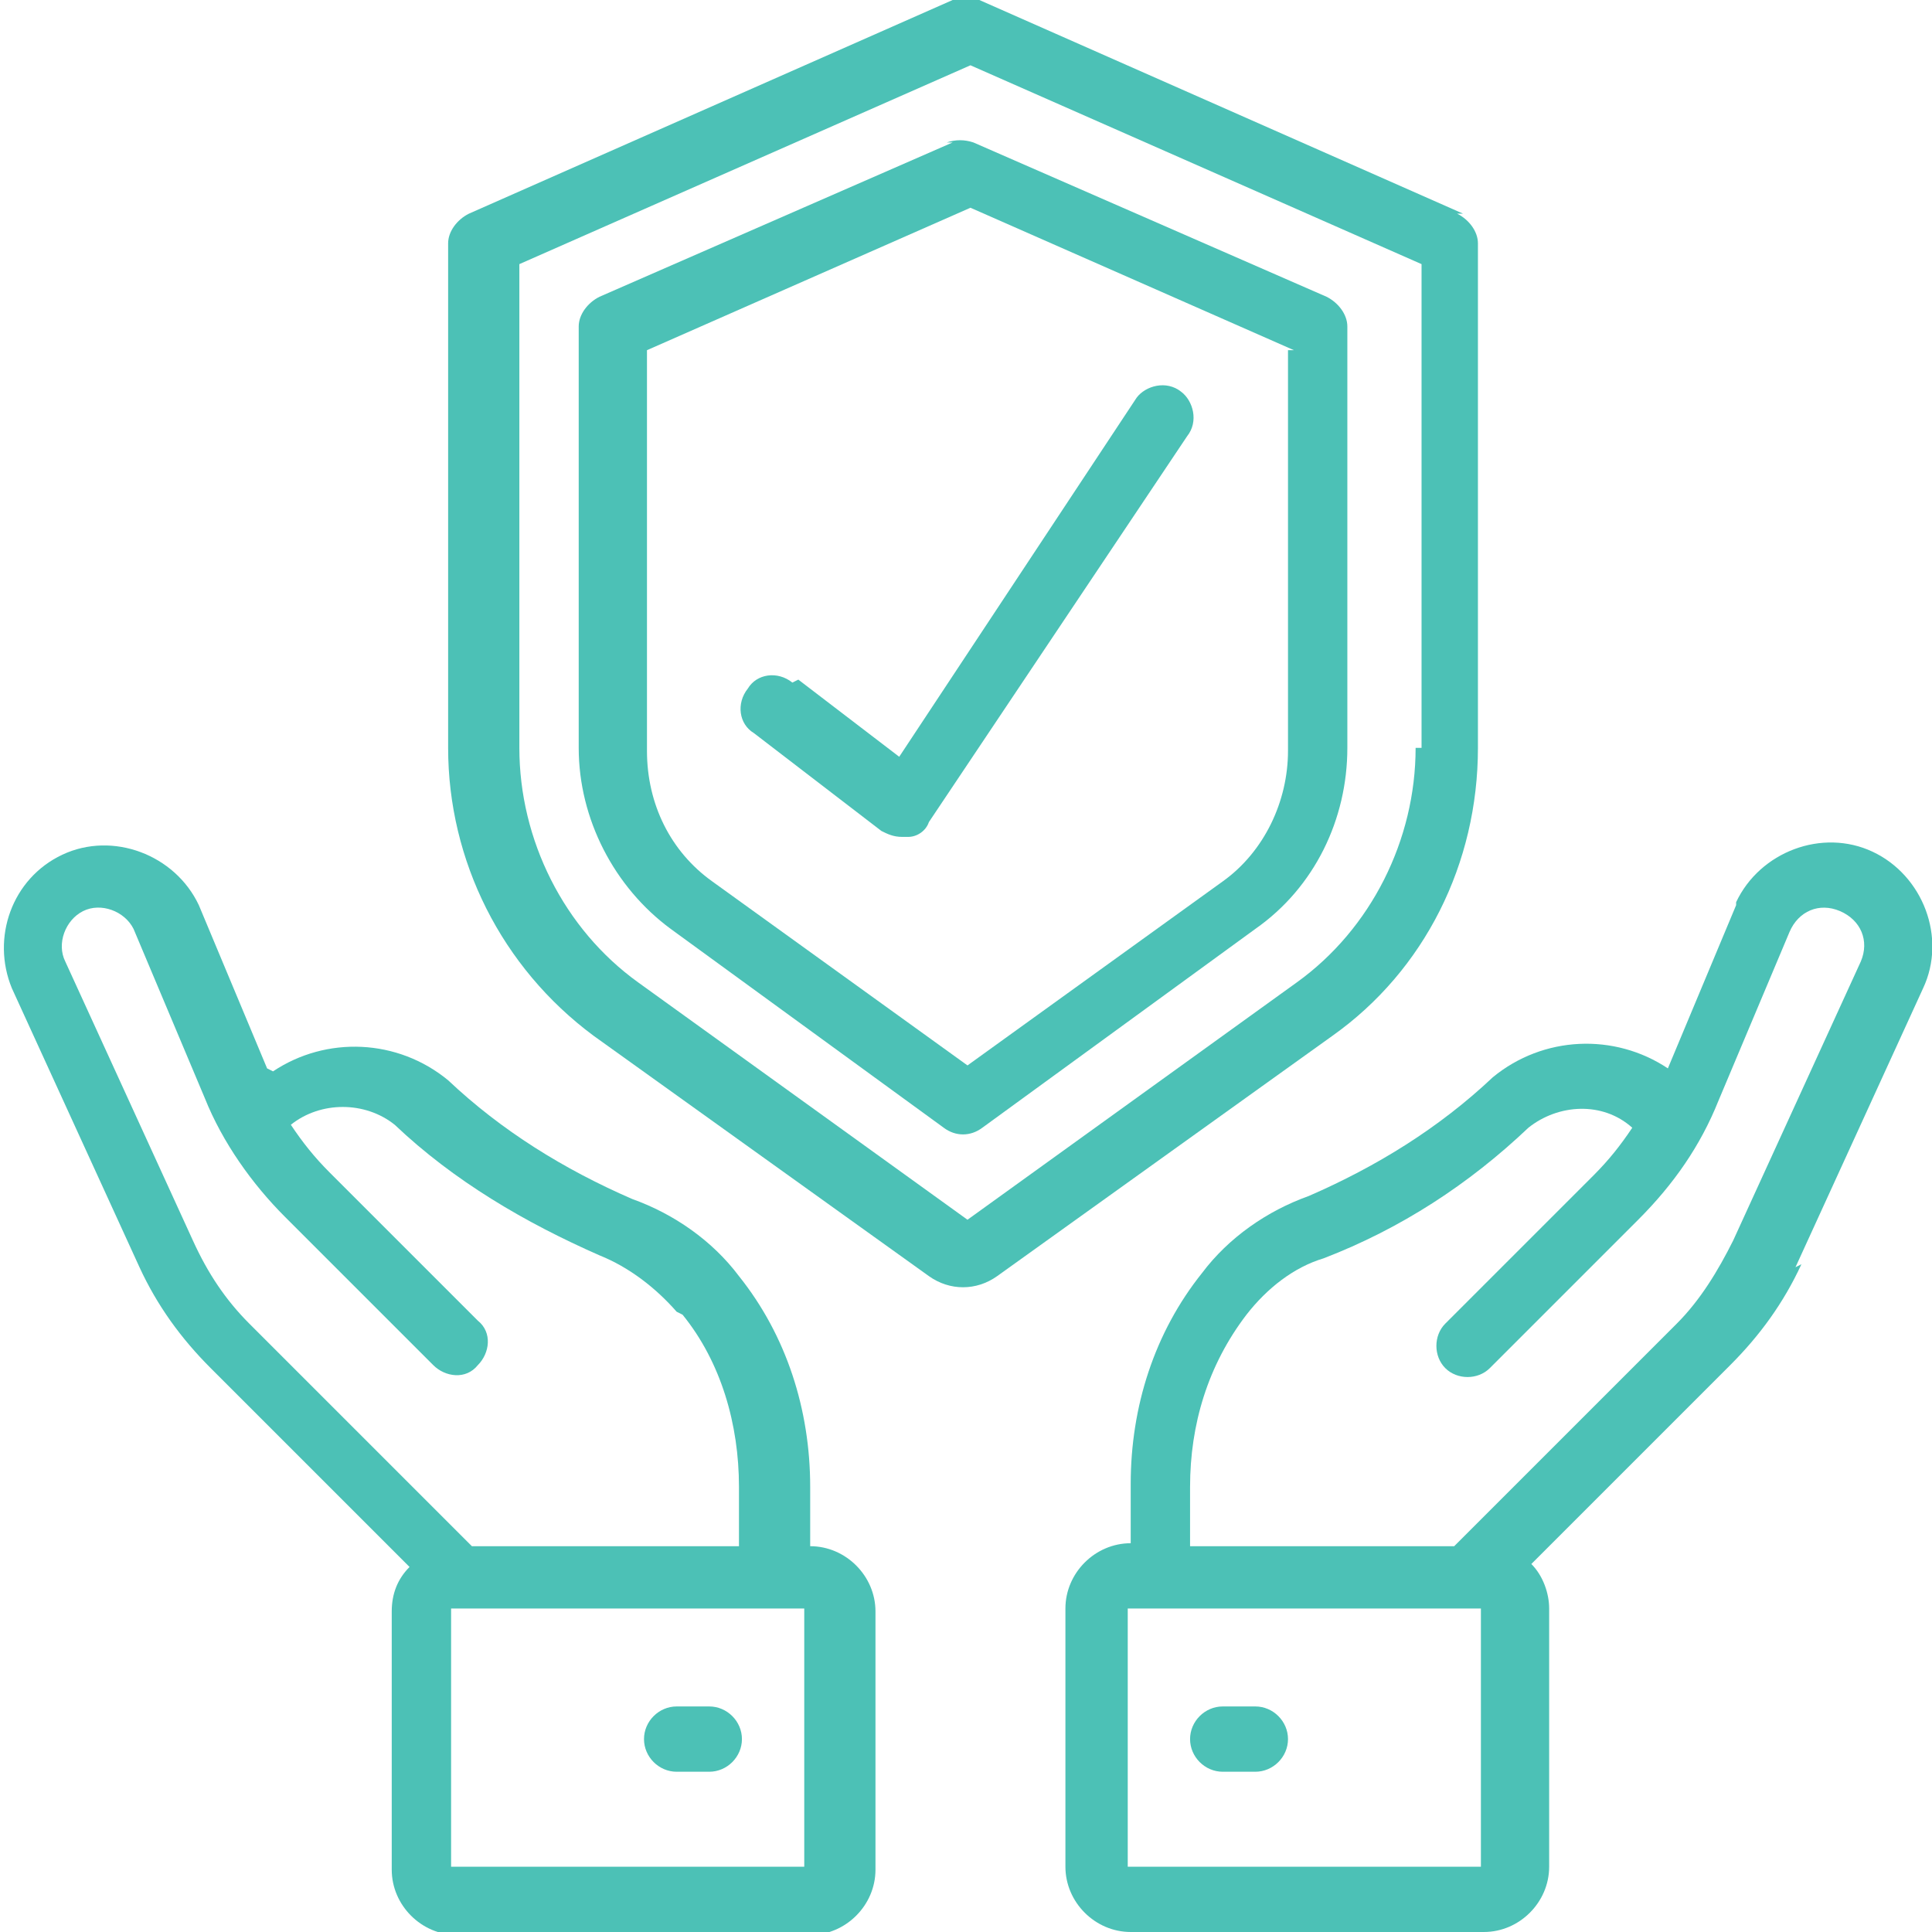 <?xml version="1.0" encoding="UTF-8"?>
<svg xmlns="http://www.w3.org/2000/svg" version="1.1" viewBox="0 0 65.1 65.1">
  <defs>
    <style>
      .cls-1 {
        fill: #4cc1b6;
      }
    </style>
  </defs>
  <!-- Generator: Adobe Illustrator 28.6.0, SVG Export Plug-In . SVG Version: 1.2.0 Build 709)  -->
  <g>
    <g id="home-service-icon-03">
      <g id="_033---Insurance">
        <path id="Shape" class="cls-1" d="M49.3,7.2L33,0c-.3-.1-.6-.1-.9,0L15.8,7.2c-.4.2-.7.6-.7,1v17c0,3.8,1.8,7.4,4.9,9.7l11.3,8.1c.7.5,1.6.5,2.3,0l11.3-8.1c3.1-2.2,4.9-5.8,4.9-9.7V8.2c0-.4-.3-.8-.7-1ZM47.7,25.2c0,3.1-1.5,6.1-4,7.9l-11.1,8-11.1-8c-2.5-1.8-4-4.8-4-7.9V8.9l15.2-6.7,15.2,6.7v16.3Z"/>
        <path id="Shape-2" class="cls-1" d="M32.1,4.8l-11.9,5.2c-.4.2-.7.6-.7,1v14.2c0,2.4,1.2,4.7,3.1,6.1l9.2,6.7c.4.3.9.3,1.3,0l9.2-6.7c2-1.4,3.1-3.7,3.1-6.1v-14.2c0-.4-.3-.8-.7-1l-11.9-5.2c-.3-.1-.6-.1-.9,0ZM43.4,11.8v13.5c0,1.7-.8,3.4-2.2,4.4l-8.6,6.2-8.6-6.2c-1.4-1-2.2-2.6-2.2-4.4v-13.5l10.9-4.8,10.9,4.8Z"/>
        <path id="Shape-3" class="cls-1" d="M9,36l-2.3-5.5c-.8-1.7-2.9-2.5-4.6-1.7-1.7.8-2.4,2.8-1.7,4.5l4.3,9.4c.6,1.3,1.4,2.4,2.4,3.4l6.7,6.7c-.4.4-.6.9-.6,1.5v8.7c0,1.2,1,2.2,2.2,2.2h11.9c1.2,0,2.2-1,2.2-2.2v-8.7c0-1.2-1-2.2-2.2-2.2v-2c0-2.6-.8-5.1-2.4-7.1-.9-1.2-2.2-2.1-3.6-2.6-2.3-1-4.4-2.3-6.2-4-1.7-1.4-4.1-1.5-5.9-.3ZM27.1,62.9h-11.9v-8.7h11.9v8.7ZM23,44.3c1.3,1.6,1.9,3.7,1.9,5.8v2h-9l-7.5-7.5c-.8-.8-1.4-1.7-1.9-2.8l-4.3-9.4c-.3-.6,0-1.4.6-1.7.6-.3,1.4,0,1.7.6,0,0,0,0,0,0l2.4,5.7c.6,1.5,1.6,2.9,2.7,4l5,5c.4.4,1.1.5,1.5,0,.4-.4.5-1.1,0-1.5,0,0,0,0,0,0l-5-5c-.5-.5-.9-1-1.3-1.6,1-.8,2.5-.8,3.5,0,2,1.9,4.4,3.3,6.9,4.4,1,.4,1.9,1.1,2.6,1.9Z"/>
        <path id="Shape-4" class="cls-1" d="M23.9,57.5h-1.1c-.6,0-1.1.5-1.1,1.1,0,.6.5,1.1,1.1,1.1h1.1c.6,0,1.1-.5,1.1-1.1,0-.6-.5-1.1-1.1-1.1Z"/>
        <path id="Shape-5" class="cls-1" d="M60.5,42.7l4.3-9.4c.8-1.7,0-3.8-1.7-4.6-1.7-.8-3.8,0-4.6,1.7,0,0,0,0,0,.1l-2.3,5.5c-1.8-1.2-4.2-1.1-5.9.3-1.8,1.7-3.9,3-6.2,4-1.4.5-2.7,1.4-3.6,2.6-1.6,2-2.4,4.5-2.4,7.1v2c-1.2,0-2.2,1-2.2,2.2h0v8.7c0,1.2,1,2.2,2.2,2.2h11.9c1.2,0,2.2-1,2.2-2.2v-8.7c0-.5-.2-1.1-.6-1.5l6.7-6.7c1-1,1.8-2.1,2.4-3.4ZM49.9,62.9h-11.9v-8.7h11.9v8.7ZM49.1,52.1h-9v-2c0-2.1.6-4.1,1.9-5.8.7-.9,1.6-1.6,2.6-1.9,2.6-1,4.9-2.5,6.9-4.4,1-.8,2.5-.9,3.5,0-.4.6-.8,1.1-1.3,1.6l-5,5c-.4.4-.4,1.1,0,1.5s1.1.4,1.5,0h0l5-5c1.2-1.2,2.1-2.5,2.7-4l2.4-5.7c.3-.7,1-1,1.7-.7.7.3,1,1,.7,1.7,0,0,0,0,0,0l-4.3,9.4c-.5,1-1.1,2-1.9,2.8l-7.5,7.5Z"/>
        <path id="Shape-6" class="cls-1" d="M42.3,57.5h-1.1c-.6,0-1.1.5-1.1,1.1s.5,1.1,1.1,1.1h1.1c.6,0,1.1-.5,1.1-1.1,0-.6-.5-1.1-1.1-1.1Z"/>
        <path id="Shape-7" class="cls-1" d="M26.7,23c-.5-.4-1.2-.3-1.5.2-.4.5-.3,1.2.2,1.5,0,0,0,0,0,0l4.3,3.3c.2.1.4.2.7.2,0,0,.1,0,.2,0,.3,0,.6-.2.7-.5l8.7-13c.4-.5.2-1.2-.2-1.5-.5-.4-1.2-.2-1.5.2,0,0,0,0,0,0l-8,12.1-3.4-2.6Z"/>
      </g>
    </g>
  </g>
</svg>